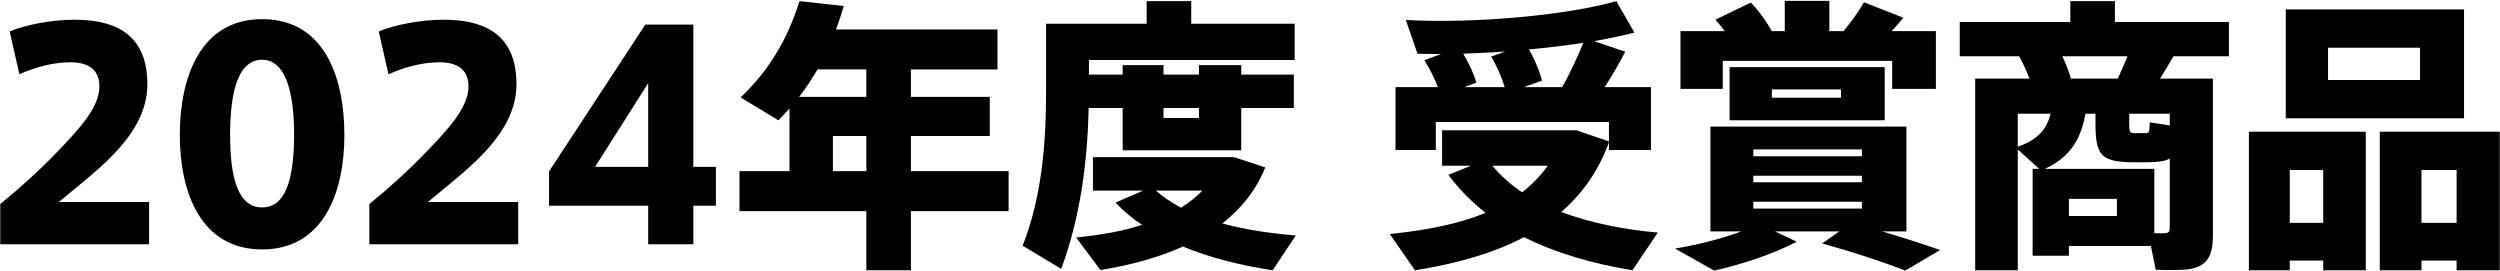 <?xml version="1.0" encoding="UTF-8"?><svg xmlns="http://www.w3.org/2000/svg" viewBox="0 0 525 57" width="525" height="57"><defs><style>.cls-1{stroke-width:0px;}</style></defs><path class="cls-1" d="M20.87,18.12c0-3.78-2.7-5.04-6.06-5.04-3.78,0-7.56,1.08-10.74,2.52L2.03,6.6c3.24-1.38,8.88-2.46,13.5-2.46,7.38,0,15.42,2.1,15.42,13.56,0,6.36-3.78,11.52-8.46,16.08-3.24,3.06-6.96,6-10.14,8.64h18.96v8.88H.05v-8.46c3.66-2.94,8.28-7.08,12-10.98,4.68-4.86,8.82-9.36,8.82-13.68v-.06Z"/><path class="cls-1" d="M72.32,28.38c0,12-4.38,24-17.28,24s-17.28-12-17.28-24.06,4.32-24.3,17.28-24.3,17.28,12,17.28,24.3v.06ZM48.32,28.38c0,12.24,3.18,15.18,6.72,15.18s6.72-2.94,6.72-15.24-3.24-15.78-6.72-15.78-6.72,3.24-6.72,15.78v.06Z"/><path class="cls-1" d="M98.38,18.12c0-3.78-2.7-5.04-6.06-5.04-3.78,0-7.56,1.08-10.74,2.52l-2.04-9c3.24-1.38,8.88-2.46,13.5-2.46,7.38,0,15.42,2.1,15.42,13.56,0,6.36-3.78,11.52-8.46,16.08-3.24,3.06-6.96,6-10.14,8.64h18.96v8.88h-31.26v-8.46c3.66-2.94,8.28-7.08,12-10.98,4.68-4.86,8.82-9.36,8.82-13.68v-.06Z"/><path class="cls-1" d="M145.6,35.04h4.74v8.16h-4.74v8.1h-9.48v-8.1h-20.82v-7.2l20.22-30.84h10.08v29.88ZM136.12,35.04v-17.58l-11.16,17.58h11.16Z"/><path class="cls-1" d="M191.29,44.34v12.42h-9.36v-12.42h-26.64v-8.4h10.5v-13.14c-.78.84-1.56,1.68-2.34,2.46l-7.92-4.8c5.64-5.34,9.78-11.88,12.36-20.22l9.3,1.02c-.48,1.68-1.02,3.3-1.62,4.92h33.9v8.4h-18.18v5.76h16.56v8.22h-16.56v7.38h20.52v8.4h-20.52ZM181.93,14.58h-10.26c-1.2,2.04-2.46,3.96-3.84,5.76h14.1v-5.76ZM181.93,35.94v-7.38h-7.02v7.38h7.02Z"/><path class="cls-1" d="M235.76,15.66v-1.98h8.58v1.98h7.44v-1.98h8.88v1.98h11.04v7.02h-11.04v8.88h-24.9v-8.88h-7.14c-.24,11.1-1.68,22.74-5.76,33.78l-8.1-4.86c4.08-10.44,4.92-21.54,4.92-32.88V4.98h21.12V.24h9.36v4.74h21.72v7.62h-43.2v3.06h7.08ZM272.12,49.44l-4.86,7.32c-6.6-1.02-13.08-2.58-18.84-4.98-5.1,2.28-10.98,3.9-17.34,4.92l-5.1-6.84c5.1-.48,9.78-1.32,13.86-2.64-2.1-1.38-3.96-2.94-5.58-4.68l5.82-2.52h-10.56v-7.02h29.64l6.54,2.16c-1.92,4.8-5.04,8.64-9,11.76,4.8,1.32,10.08,2.1,15.42,2.52ZM248,43.62c1.74-1.08,3.24-2.28,4.5-3.6h-9.78c1.5,1.32,3.3,2.52,5.28,3.6ZM244.34,22.68v2.1h7.44v-2.1h-7.44Z"/><path class="cls-1" d="M348.14,48.84l-5.34,7.92c-8.34-1.38-16.08-3.6-22.74-6.96-6.42,3.36-14.16,5.58-22.92,6.96l-5.28-7.62c7.8-.78,14.58-2.16,20.1-4.44-2.94-2.34-5.58-4.98-7.8-7.98l4.74-1.92h-6.06v-7.44h28.2l6.84,2.34v-4.08h-36.36v5.88h-8.46v-13.2h8.88c-.66-1.86-1.68-3.84-2.82-5.64l3.48-1.32c-1.68,0-3.36,0-4.92-.06l-2.46-7.08c14.28.78,33.72-.96,44.22-3.96l3.78,6.6c-2.52.66-5.4,1.26-8.46,1.8l6.54,2.22c-1.14,2.22-2.64,4.86-4.32,7.44h9.72v13.2h-8.82v-1.62c-2.16,5.94-5.52,10.74-10.02,14.64,5.94,2.22,12.84,3.66,20.28,4.32ZM315.98,18.3c-.6-2.04-1.62-4.38-2.82-6.42l2.94-1.08c-3,.24-5.94.36-8.82.48,1.26,2.1,2.22,4.26,2.76,6.06l-2.58.96h8.52ZM319.64,40.38c2.1-1.62,3.9-3.48,5.4-5.58h-11.64c1.74,2.1,3.84,3.96,6.24,5.58ZM328.04,18.3c1.8-3.12,3.36-6.6,4.44-9.3-3.6.54-7.44,1.02-11.4,1.38,1.32,2.28,2.22,4.62,2.76,6.54l-3.84,1.38h8.04Z"/><path class="cls-1" d="M386.25,48.6h-13.5l4.56,2.16c-4.8,2.52-11.34,4.74-17.34,6.06l-8.22-4.62c4.8-.78,9.66-2.04,13.92-3.6h-6.48v-22.02h41.16v22.02h-5.1c4.32,1.26,8.34,2.58,12.18,3.9l-7.32,4.32c-4.8-1.86-10.62-3.78-17.46-5.7l3.6-2.52ZM362.2,6.54c-.6-.84-1.26-1.62-1.98-2.4l7.44-3.6c1.92,1.98,3.42,4.14,4.38,6h2.76V.18h9.36v6.36h3c1.74-2.16,3.36-4.38,4.26-6.06l8.28,3.24c-.72.9-1.56,1.86-2.46,2.82h9.3v12.12h-9.18v-5.88h-35.58v5.88h-8.88V6.54h9.3ZM395.79,14.1v11.16h-32.58v-11.16h32.58ZM368.2,32.82h22.8v-1.44h-22.8v1.44ZM368.2,38.28h22.8v-1.38h-22.8v1.38ZM368.2,43.8h22.8v-1.44h-22.8v1.44ZM372.09,20.52h14.52v-1.74h-14.52v1.74Z"/><path class="cls-1" d="M434.47,51.66v2.04h-7.62v-18.24h1.38l-4.5-4.08v25.38h-8.94V16.5h11.4c-.6-1.56-1.32-3.18-2.16-4.68h-12.48v-7.2h23.22V.24h9.36v4.38h23.94v7.2h-11.64c-.84,1.44-1.8,3.06-2.82,4.68h11.1v33c0,4.08-1.14,6.3-4.62,6.96-1.62.3-4.92.3-7.38.18l-1.02-4.98h-17.22ZM430.63,23.88h-6.9v6.9c4.32-1.38,6.12-3.84,6.9-6.9ZM434.47,35.46h17.94v13.5c.96.06,1.92.06,2.4,0,.6-.06.84-.36.84-1.02v-14.64c-1.02.6-2.46.72-4.56.78h-3.72c-6.24-.18-7.32-1.62-7.32-8.22v-1.98h-2.1c-.96,5.28-3.12,9.06-8.52,11.58h5.04ZM444.73,16.5c.72-1.56,1.44-3.18,2.04-4.68h-13.68c.78,1.62,1.38,3.24,1.8,4.68h9.84ZM444.55,45.36v-3.6h-10.08v3.6h10.08ZM447.13,25.86c0,1.8.12,2.1,1.08,2.1h2.34c.78,0,.84-.18.9-2.28l4.2.66v-2.46h-8.52v1.98Z"/><path class="cls-1" d="M480.85,54.72v2.04h-8.58v-29.1h24.54v29.1h-8.94v-2.04h-7.02ZM517.45,1.98v22.86h-37.44V1.98h37.44ZM487.87,46.8v-11.1h-7.02v11.1h7.02ZM488.89,16.8h19.32v-6.78h-19.32v6.78ZM508.51,54.72v2.04h-8.76v-29.1h25.2v29.1h-9.06v-2.04h-7.38ZM515.89,46.8v-11.1h-7.38v11.1h7.38Z"/></svg>
